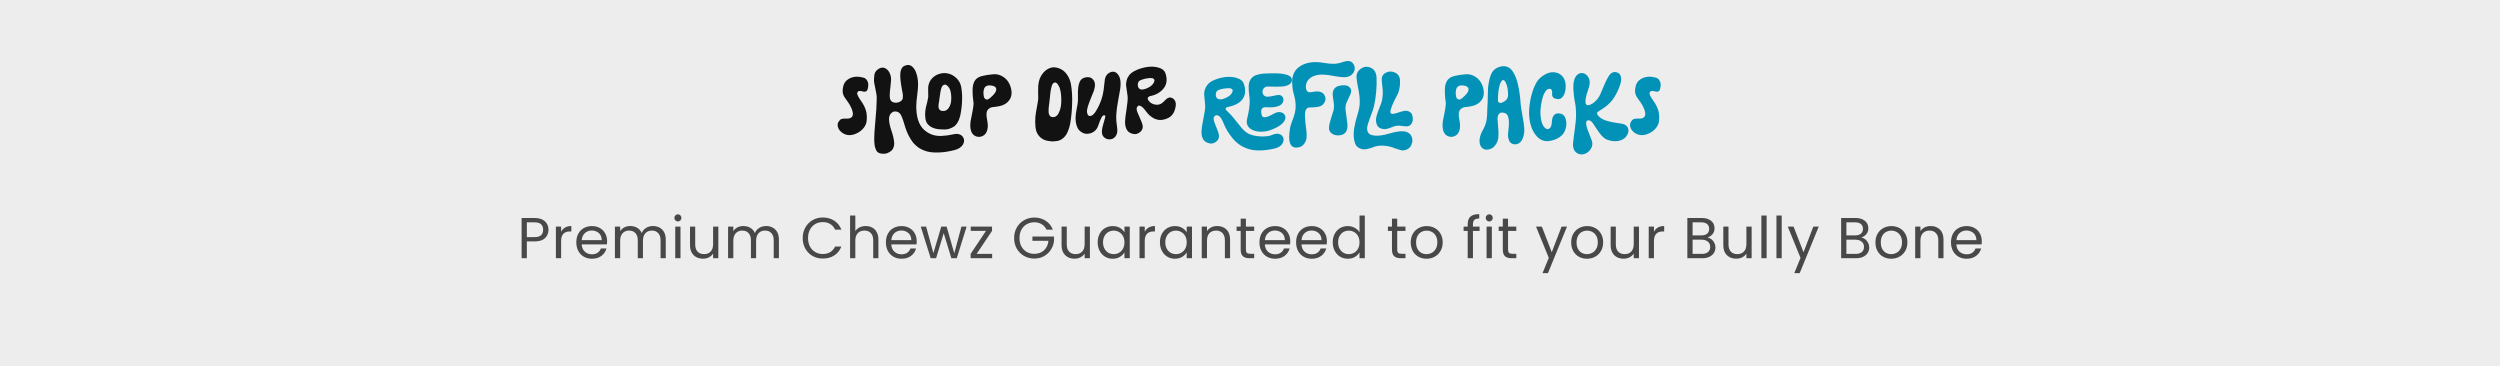 <svg xmlns="http://www.w3.org/2000/svg" fill="none" viewBox="0 0 1733 254" height="254" width="1733">
<rect fill="#EDEDED" height="254" width="1733"></rect>
<path fill-opacity="0.75" fill="#121212" d="M380.213 159.28C380.213 161.6 379.413 163.533 377.813 165.08C376.24 166.6 373.826 167.36 370.573 167.36H365.213V179H361.573V151.12H370.573C373.72 151.12 376.106 151.88 377.733 153.4C379.386 154.92 380.213 156.88 380.213 159.28ZM370.573 164.36C372.6 164.36 374.093 163.92 375.053 163.04C376.013 162.16 376.493 160.907 376.493 159.28C376.493 155.84 374.52 154.12 370.573 154.12H365.213V164.36H370.573ZM388.977 160.64C389.617 159.387 390.524 158.413 391.697 157.72C392.897 157.027 394.35 156.68 396.057 156.68V160.44H395.097C391.017 160.44 388.977 162.653 388.977 167.08V179H385.337V157.08H388.977V160.64ZM420.859 167.2C420.859 167.893 420.819 168.627 420.739 169.4H403.219C403.352 171.56 404.086 173.253 405.419 174.48C406.779 175.68 408.419 176.28 410.339 176.28C411.912 176.28 413.219 175.92 414.259 175.2C415.326 174.453 416.072 173.467 416.499 172.24H420.419C419.832 174.347 418.659 176.067 416.899 177.4C415.139 178.707 412.952 179.36 410.339 179.36C408.259 179.36 406.392 178.893 404.739 177.96C403.112 177.027 401.832 175.707 400.899 174C399.966 172.267 399.499 170.267 399.499 168C399.499 165.733 399.952 163.747 400.859 162.04C401.766 160.333 403.032 159.027 404.659 158.12C406.312 157.187 408.206 156.72 410.339 156.72C412.419 156.72 414.259 157.173 415.859 158.08C417.459 158.987 418.686 160.24 419.539 161.84C420.419 163.413 420.859 165.2 420.859 167.2ZM417.099 166.44C417.099 165.053 416.792 163.867 416.179 162.88C415.566 161.867 414.726 161.107 413.659 160.6C412.619 160.067 411.459 159.8 410.179 159.8C408.339 159.8 406.766 160.387 405.459 161.56C404.179 162.733 403.446 164.36 403.259 166.44H417.099ZM452.624 156.68C454.33 156.68 455.85 157.04 457.184 157.76C458.517 158.453 459.57 159.507 460.344 160.92C461.117 162.333 461.504 164.053 461.504 166.08V179H457.904V166.6C457.904 164.413 457.357 162.747 456.264 161.6C455.197 160.427 453.744 159.84 451.904 159.84C450.01 159.84 448.504 160.453 447.384 161.68C446.264 162.88 445.704 164.627 445.704 166.92V179H442.104V166.6C442.104 164.413 441.557 162.747 440.464 161.6C439.397 160.427 437.944 159.84 436.104 159.84C434.21 159.84 432.704 160.453 431.584 161.68C430.464 162.88 429.904 164.627 429.904 166.92V179H426.264V157.08H429.904V160.24C430.624 159.093 431.584 158.213 432.784 157.6C434.01 156.987 435.357 156.68 436.824 156.68C438.664 156.68 440.29 157.093 441.704 157.92C443.117 158.747 444.17 159.96 444.864 161.56C445.477 160.013 446.49 158.813 447.904 157.96C449.317 157.107 450.89 156.68 452.624 156.68ZM469.955 153.52C469.261 153.52 468.675 153.28 468.195 152.8C467.715 152.32 467.475 151.733 467.475 151.04C467.475 150.347 467.715 149.76 468.195 149.28C468.675 148.8 469.261 148.56 469.955 148.56C470.621 148.56 471.181 148.8 471.635 149.28C472.115 149.76 472.355 150.347 472.355 151.04C472.355 151.733 472.115 152.32 471.635 152.8C471.181 153.28 470.621 153.52 469.955 153.52ZM471.715 157.08V179H468.075V157.08H471.715ZM497.958 157.08V179H494.318V175.76C493.625 176.88 492.652 177.76 491.398 178.4C490.172 179.013 488.812 179.32 487.318 179.32C485.612 179.32 484.078 178.973 482.718 178.28C481.358 177.56 480.278 176.493 479.478 175.08C478.705 173.667 478.318 171.947 478.318 169.92V157.08H481.918V169.44C481.918 171.6 482.465 173.267 483.558 174.44C484.652 175.587 486.145 176.16 488.038 176.16C489.985 176.16 491.518 175.56 492.638 174.36C493.758 173.16 494.318 171.413 494.318 169.12V157.08H497.958ZM531.064 156.68C532.771 156.68 534.291 157.04 535.624 157.76C536.958 158.453 538.011 159.507 538.784 160.92C539.558 162.333 539.944 164.053 539.944 166.08V179H536.344V166.6C536.344 164.413 535.798 162.747 534.704 161.6C533.638 160.427 532.184 159.84 530.344 159.84C528.451 159.84 526.944 160.453 525.824 161.68C524.704 162.88 524.144 164.627 524.144 166.92V179H520.544V166.6C520.544 164.413 519.998 162.747 518.904 161.6C517.838 160.427 516.384 159.84 514.544 159.84C512.651 159.84 511.144 160.453 510.024 161.68C508.904 162.88 508.344 164.627 508.344 166.92V179H504.704V157.08H508.344V160.24C509.064 159.093 510.024 158.213 511.224 157.6C512.451 156.987 513.798 156.68 515.264 156.68C517.104 156.68 518.731 157.093 520.144 157.92C521.558 158.747 522.611 159.96 523.304 161.56C523.918 160.013 524.931 158.813 526.344 157.96C527.758 157.107 529.331 156.68 531.064 156.68ZM556.419 165.04C556.419 162.32 557.033 159.88 558.259 157.72C559.486 155.533 561.153 153.827 563.259 152.6C565.393 151.373 567.753 150.76 570.339 150.76C573.379 150.76 576.033 151.493 578.299 152.96C580.566 154.427 582.219 156.507 583.259 159.2H578.899C578.126 157.52 577.006 156.227 575.539 155.32C574.099 154.413 572.366 153.96 570.339 153.96C568.393 153.96 566.646 154.413 565.099 155.32C563.553 156.227 562.339 157.52 561.459 159.2C560.579 160.853 560.139 162.8 560.139 165.04C560.139 167.253 560.579 169.2 561.459 170.88C562.339 172.533 563.553 173.813 565.099 174.72C566.646 175.627 568.393 176.08 570.339 176.08C572.366 176.08 574.099 175.64 575.539 174.76C577.006 173.853 578.126 172.56 578.899 170.88H583.259C582.219 173.547 580.566 175.613 578.299 177.08C576.033 178.52 573.379 179.24 570.339 179.24C567.753 179.24 565.393 178.64 563.259 177.44C561.153 176.213 559.486 174.52 558.259 172.36C557.033 170.2 556.419 167.76 556.419 165.04ZM600.158 156.68C601.811 156.68 603.304 157.04 604.638 157.76C605.971 158.453 607.011 159.507 607.758 160.92C608.531 162.333 608.918 164.053 608.918 166.08V179H605.318V166.6C605.318 164.413 604.771 162.747 603.678 161.6C602.584 160.427 601.091 159.84 599.198 159.84C597.278 159.84 595.744 160.44 594.598 161.64C593.478 162.84 592.918 164.587 592.918 166.88V179H589.278V149.4H592.918V160.2C593.638 159.08 594.624 158.213 595.878 157.6C597.158 156.987 598.584 156.68 600.158 156.68ZM635.464 167.2C635.464 167.893 635.424 168.627 635.344 169.4H617.824C617.957 171.56 618.69 173.253 620.024 174.48C621.384 175.68 623.024 176.28 624.944 176.28C626.517 176.28 627.824 175.92 628.864 175.2C629.93 174.453 630.677 173.467 631.104 172.24H635.024C634.437 174.347 633.264 176.067 631.504 177.4C629.744 178.707 627.557 179.36 624.944 179.36C622.864 179.36 620.997 178.893 619.344 177.96C617.717 177.027 616.437 175.707 615.504 174C614.57 172.267 614.104 170.267 614.104 168C614.104 165.733 614.557 163.747 615.464 162.04C616.37 160.333 617.637 159.027 619.264 158.12C620.917 157.187 622.81 156.72 624.944 156.72C627.024 156.72 628.864 157.173 630.464 158.08C632.064 158.987 633.29 160.24 634.144 161.84C635.024 163.413 635.464 165.2 635.464 167.2ZM631.704 166.44C631.704 165.053 631.397 163.867 630.784 162.88C630.17 161.867 629.33 161.107 628.264 160.6C627.224 160.067 626.064 159.8 624.784 159.8C622.944 159.8 621.37 160.387 620.064 161.56C618.784 162.733 618.05 164.36 617.864 166.44H631.704ZM670.068 157.08L663.228 179H659.468L654.188 161.6L648.908 179H645.148L638.268 157.08H641.988L647.028 175.48L652.468 157.08H656.188L661.508 175.52L666.468 157.08H670.068ZM677.001 176H687.761V179H672.841V176L683.481 160.04H672.921V157.08H687.681V160.04L677.001 176ZM725.468 159.2C724.695 157.573 723.575 156.32 722.108 155.44C720.641 154.533 718.935 154.08 716.988 154.08C715.041 154.08 713.281 154.533 711.708 155.44C710.161 156.32 708.935 157.6 708.028 159.28C707.148 160.933 706.708 162.853 706.708 165.04C706.708 167.227 707.148 169.147 708.028 170.8C708.935 172.453 710.161 173.733 711.708 174.64C713.281 175.52 715.041 175.96 716.988 175.96C719.708 175.96 721.948 175.147 723.708 173.52C725.468 171.893 726.495 169.693 726.788 166.92H715.668V163.96H730.668V166.76C730.455 169.053 729.735 171.16 728.508 173.08C727.281 174.973 725.668 176.48 723.668 177.6C721.668 178.693 719.441 179.24 716.988 179.24C714.401 179.24 712.041 178.64 709.908 177.44C707.775 176.213 706.081 174.52 704.828 172.36C703.601 170.2 702.988 167.76 702.988 165.04C702.988 162.32 703.601 159.88 704.828 157.72C706.081 155.533 707.775 153.84 709.908 152.64C712.041 151.413 714.401 150.8 716.988 150.8C719.948 150.8 722.561 151.533 724.828 153C727.121 154.467 728.788 156.533 729.828 159.2H725.468ZM755.521 157.08V179H751.881V175.76C751.187 176.88 750.214 177.76 748.961 178.4C747.734 179.013 746.374 179.32 744.881 179.32C743.174 179.32 741.641 178.973 740.281 178.28C738.921 177.56 737.841 176.493 737.041 175.08C736.267 173.667 735.881 171.947 735.881 169.92V157.08H739.481V169.44C739.481 171.6 740.027 173.267 741.121 174.44C742.214 175.587 743.707 176.16 745.601 176.16C747.547 176.16 749.081 175.56 750.201 174.36C751.321 173.16 751.881 171.413 751.881 169.12V157.08H755.521ZM760.907 167.96C760.907 165.72 761.36 163.76 762.267 162.08C763.173 160.373 764.413 159.053 765.987 158.12C767.587 157.187 769.36 156.72 771.307 156.72C773.227 156.72 774.893 157.133 776.307 157.96C777.72 158.787 778.773 159.827 779.467 161.08V157.08H783.147V179H779.467V174.92C778.747 176.2 777.667 177.267 776.227 178.12C774.813 178.947 773.16 179.36 771.267 179.36C769.32 179.36 767.56 178.88 765.987 177.92C764.413 176.96 763.173 175.613 762.267 173.88C761.36 172.147 760.907 170.173 760.907 167.96ZM779.467 168C779.467 166.347 779.133 164.907 778.467 163.68C777.8 162.453 776.893 161.52 775.747 160.88C774.627 160.213 773.387 159.88 772.027 159.88C770.667 159.88 769.427 160.2 768.307 160.84C767.187 161.48 766.293 162.413 765.627 163.64C764.96 164.867 764.627 166.307 764.627 167.96C764.627 169.64 764.96 171.107 765.627 172.36C766.293 173.587 767.187 174.533 768.307 175.2C769.427 175.84 770.667 176.16 772.027 176.16C773.387 176.16 774.627 175.84 775.747 175.2C776.893 174.533 777.8 173.587 778.467 172.36C779.133 171.107 779.467 169.653 779.467 168ZM793.538 160.64C794.178 159.387 795.085 158.413 796.258 157.72C797.458 157.027 798.911 156.68 800.618 156.68V160.44H799.658C795.578 160.44 793.538 162.653 793.538 167.08V179H789.898V157.08H793.538V160.64ZM804.06 167.96C804.06 165.72 804.513 163.76 805.42 162.08C806.327 160.373 807.567 159.053 809.14 158.12C810.74 157.187 812.513 156.72 814.46 156.72C816.38 156.72 818.047 157.133 819.46 157.96C820.873 158.787 821.927 159.827 822.62 161.08V157.08H826.3V179H822.62V174.92C821.9 176.2 820.82 177.267 819.38 178.12C817.967 178.947 816.313 179.36 814.42 179.36C812.473 179.36 810.713 178.88 809.14 177.92C807.567 176.96 806.327 175.613 805.42 173.88C804.513 172.147 804.06 170.173 804.06 167.96ZM822.62 168C822.62 166.347 822.287 164.907 821.62 163.68C820.953 162.453 820.047 161.52 818.9 160.88C817.78 160.213 816.54 159.88 815.18 159.88C813.82 159.88 812.58 160.2 811.46 160.84C810.34 161.48 809.447 162.413 808.78 163.64C808.113 164.867 807.78 166.307 807.78 167.96C807.78 169.64 808.113 171.107 808.78 172.36C809.447 173.587 810.34 174.533 811.46 175.2C812.58 175.84 813.82 176.16 815.18 176.16C816.54 176.16 817.78 175.84 818.9 175.2C820.047 174.533 820.953 173.587 821.62 172.36C822.287 171.107 822.62 169.653 822.62 168ZM843.731 156.68C846.398 156.68 848.558 157.493 850.211 159.12C851.864 160.72 852.691 163.04 852.691 166.08V179H849.091V166.6C849.091 164.413 848.544 162.747 847.451 161.6C846.358 160.427 844.864 159.84 842.971 159.84C841.051 159.84 839.518 160.44 838.371 161.64C837.251 162.84 836.691 164.587 836.691 166.88V179H833.051V157.08H836.691V160.2C837.411 159.08 838.384 158.213 839.611 157.6C840.864 156.987 842.238 156.68 843.731 156.68ZM863.677 160.08V173C863.677 174.067 863.904 174.827 864.357 175.28C864.81 175.707 865.597 175.92 866.717 175.92H869.397V179H866.117C864.09 179 862.57 178.533 861.557 177.6C860.544 176.667 860.037 175.133 860.037 173V160.08H857.197V157.08H860.037V151.56H863.677V157.08H869.397V160.08H863.677ZM894.407 167.2C894.407 167.893 894.367 168.627 894.287 169.4H876.767C876.901 171.56 877.634 173.253 878.967 174.48C880.327 175.68 881.967 176.28 883.887 176.28C885.461 176.28 886.767 175.92 887.807 175.2C888.874 174.453 889.621 173.467 890.047 172.24H893.967C893.381 174.347 892.207 176.067 890.447 177.4C888.687 178.707 886.501 179.36 883.887 179.36C881.807 179.36 879.941 178.893 878.287 177.96C876.661 177.027 875.381 175.707 874.447 174C873.514 172.267 873.047 170.267 873.047 168C873.047 165.733 873.501 163.747 874.407 162.04C875.314 160.333 876.581 159.027 878.207 158.12C879.861 157.187 881.754 156.72 883.887 156.72C885.967 156.72 887.807 157.173 889.407 158.08C891.007 158.987 892.234 160.24 893.087 161.84C893.967 163.413 894.407 165.2 894.407 167.2ZM890.647 166.44C890.647 165.053 890.341 163.867 889.727 162.88C889.114 161.867 888.274 161.107 887.207 160.6C886.167 160.067 885.007 159.8 883.727 159.8C881.887 159.8 880.314 160.387 879.007 161.56C877.727 162.733 876.994 164.36 876.807 166.44H890.647ZM919.812 167.2C919.812 167.893 919.772 168.627 919.692 169.4H902.172C902.305 171.56 903.039 173.253 904.372 174.48C905.732 175.68 907.372 176.28 909.292 176.28C910.865 176.28 912.172 175.92 913.212 175.2C914.279 174.453 915.025 173.467 915.452 172.24H919.372C918.785 174.347 917.612 176.067 915.852 177.4C914.092 178.707 911.905 179.36 909.292 179.36C907.212 179.36 905.345 178.893 903.692 177.96C902.065 177.027 900.785 175.707 899.852 174C898.919 172.267 898.452 170.267 898.452 168C898.452 165.733 898.905 163.747 899.812 162.04C900.719 160.333 901.985 159.027 903.612 158.12C905.265 157.187 907.159 156.72 909.292 156.72C911.372 156.72 913.212 157.173 914.812 158.08C916.412 158.987 917.639 160.24 918.492 161.84C919.372 163.413 919.812 165.2 919.812 167.2ZM916.052 166.44C916.052 165.053 915.745 163.867 915.132 162.88C914.519 161.867 913.679 161.107 912.612 160.6C911.572 160.067 910.412 159.8 909.132 159.8C907.292 159.8 905.719 160.387 904.412 161.56C903.132 162.733 902.399 164.36 902.212 166.44H916.052ZM923.857 167.96C923.857 165.72 924.31 163.76 925.217 162.08C926.123 160.373 927.363 159.053 928.937 158.12C930.537 157.187 932.323 156.72 934.297 156.72C936.003 156.72 937.59 157.12 939.057 157.92C940.523 158.693 941.643 159.72 942.417 161V149.4H946.097V179H942.417V174.88C941.697 176.187 940.63 177.267 939.217 178.12C937.803 178.947 936.15 179.36 934.257 179.36C932.31 179.36 930.537 178.88 928.937 177.92C927.363 176.96 926.123 175.613 925.217 173.88C924.31 172.147 923.857 170.173 923.857 167.96ZM942.417 168C942.417 166.347 942.083 164.907 941.417 163.68C940.75 162.453 939.843 161.52 938.697 160.88C937.577 160.213 936.337 159.88 934.977 159.88C933.617 159.88 932.377 160.2 931.257 160.84C930.137 161.48 929.243 162.413 928.577 163.64C927.91 164.867 927.577 166.307 927.577 167.96C927.577 169.64 927.91 171.107 928.577 172.36C929.243 173.587 930.137 174.533 931.257 175.2C932.377 175.84 933.617 176.16 934.977 176.16C936.337 176.16 937.577 175.84 938.697 175.2C939.843 174.533 940.75 173.587 941.417 172.36C942.083 171.107 942.417 169.653 942.417 168ZM968.552 160.08V173C968.552 174.067 968.779 174.827 969.232 175.28C969.685 175.707 970.472 175.92 971.592 175.92H974.272V179H970.992C968.965 179 967.445 178.533 966.432 177.6C965.419 176.667 964.912 175.133 964.912 173V160.08H962.072V157.08H964.912V151.56H968.552V157.08H974.272V160.08H968.552ZM988.842 179.36C986.789 179.36 984.922 178.893 983.242 177.96C981.589 177.027 980.282 175.707 979.322 174C978.389 172.267 977.922 170.267 977.922 168C977.922 165.76 978.402 163.787 979.362 162.08C980.349 160.347 981.682 159.027 983.362 158.12C985.042 157.187 986.922 156.72 989.002 156.72C991.082 156.72 992.962 157.187 994.642 158.12C996.322 159.027 997.642 160.333 998.602 162.04C999.589 163.747 1000.08 165.733 1000.08 168C1000.08 170.267 999.576 172.267 998.562 174C997.576 175.707 996.229 177.027 994.522 177.96C992.816 178.893 990.922 179.36 988.842 179.36ZM988.842 176.16C990.149 176.16 991.376 175.853 992.522 175.24C993.669 174.627 994.589 173.707 995.282 172.48C996.002 171.253 996.362 169.76 996.362 168C996.362 166.24 996.016 164.747 995.322 163.52C994.629 162.293 993.722 161.387 992.602 160.8C991.482 160.187 990.269 159.88 988.962 159.88C987.629 159.88 986.402 160.187 985.282 160.8C984.189 161.387 983.309 162.293 982.642 163.52C981.976 164.747 981.642 166.24 981.642 168C981.642 169.787 981.962 171.293 982.602 172.52C983.269 173.747 984.149 174.667 985.242 175.28C986.336 175.867 987.536 176.16 988.842 176.16ZM1025.65 160.08H1021.05V179H1017.41V160.08H1014.57V157.08H1017.41V155.52C1017.41 153.067 1018.04 151.28 1019.29 150.16C1020.57 149.013 1022.61 148.44 1025.41 148.44V151.48C1023.81 151.48 1022.68 151.8 1022.01 152.44C1021.37 153.053 1021.05 154.08 1021.05 155.52V157.08H1025.65V160.08ZM1032.38 153.52C1031.68 153.52 1031.1 153.28 1030.62 152.8C1030.14 152.32 1029.9 151.733 1029.9 151.04C1029.9 150.347 1030.14 149.76 1030.62 149.28C1031.1 148.8 1031.68 148.56 1032.38 148.56C1033.04 148.56 1033.6 148.8 1034.06 149.28C1034.54 149.76 1034.78 150.347 1034.78 151.04C1034.78 151.733 1034.54 152.32 1034.06 152.8C1033.6 153.28 1033.04 153.52 1032.38 153.52ZM1034.14 157.08V179H1030.5V157.08H1034.14ZM1045.38 160.08V173C1045.38 174.067 1045.61 174.827 1046.06 175.28C1046.51 175.707 1047.3 175.92 1048.42 175.92H1051.1V179H1047.82C1045.79 179 1044.27 178.533 1043.26 177.6C1042.25 176.667 1041.74 175.133 1041.74 173V160.08H1038.9V157.08H1041.74V151.56H1045.38V157.08H1051.1V160.08H1045.38ZM1086.25 157.08L1073.05 189.32H1069.29L1073.61 178.76L1064.77 157.08H1068.81L1075.69 174.84L1082.49 157.08H1086.25ZM1100.07 179.36C1098.02 179.36 1096.15 178.893 1094.47 177.96C1092.82 177.027 1091.51 175.707 1090.55 174C1089.62 172.267 1089.15 170.267 1089.15 168C1089.15 165.76 1089.63 163.787 1090.59 162.08C1091.58 160.347 1092.91 159.027 1094.59 158.12C1096.27 157.187 1098.15 156.72 1100.23 156.72C1102.31 156.72 1104.19 157.187 1105.87 158.12C1107.55 159.027 1108.87 160.333 1109.83 162.04C1110.82 163.747 1111.31 165.733 1111.31 168C1111.31 170.267 1110.81 172.267 1109.79 174C1108.81 175.707 1107.46 177.027 1105.75 177.96C1104.05 178.893 1102.15 179.36 1100.07 179.36ZM1100.07 176.16C1101.38 176.16 1102.61 175.853 1103.75 175.24C1104.9 174.627 1105.82 173.707 1106.51 172.48C1107.23 171.253 1107.59 169.76 1107.59 168C1107.59 166.24 1107.25 164.747 1106.55 163.52C1105.86 162.293 1104.95 161.387 1103.83 160.8C1102.71 160.187 1101.5 159.88 1100.19 159.88C1098.86 159.88 1097.63 160.187 1096.51 160.8C1095.42 161.387 1094.54 162.293 1093.87 163.52C1093.21 164.747 1092.87 166.24 1092.87 168C1092.87 169.787 1093.19 171.293 1093.83 172.52C1094.5 173.747 1095.38 174.667 1096.47 175.28C1097.57 175.867 1098.77 176.16 1100.07 176.16ZM1136.14 157.08V179H1132.5V175.76C1131.81 176.88 1130.83 177.76 1129.58 178.4C1128.35 179.013 1126.99 179.32 1125.5 179.32C1123.79 179.32 1122.26 178.973 1120.9 178.28C1119.54 177.56 1118.46 176.493 1117.66 175.08C1116.89 173.667 1116.5 171.947 1116.5 169.92V157.08H1120.1V169.44C1120.1 171.6 1120.65 173.267 1121.74 174.44C1122.83 175.587 1124.33 176.16 1126.22 176.16C1128.17 176.16 1129.7 175.56 1130.82 174.36C1131.94 173.16 1132.5 171.413 1132.5 169.12V157.08H1136.14ZM1146.53 160.64C1147.17 159.387 1148.07 158.413 1149.25 157.72C1150.45 157.027 1151.9 156.68 1153.61 156.68V160.44H1152.65C1148.57 160.44 1146.53 162.653 1146.53 167.08V179H1142.89V157.08H1146.53V160.64ZM1183.63 164.64C1184.64 164.8 1185.56 165.213 1186.39 165.88C1187.24 166.547 1187.91 167.373 1188.39 168.36C1188.9 169.347 1189.15 170.4 1189.15 171.52C1189.15 172.933 1188.79 174.213 1188.07 175.36C1187.35 176.48 1186.3 177.373 1184.91 178.04C1183.55 178.68 1181.94 179 1180.07 179H1169.67V151.12H1179.67C1181.56 151.12 1183.18 151.44 1184.51 152.08C1185.84 152.693 1186.84 153.533 1187.51 154.6C1188.18 155.667 1188.51 156.867 1188.51 158.2C1188.51 159.853 1188.06 161.227 1187.15 162.32C1186.27 163.387 1185.1 164.16 1183.63 164.64ZM1173.31 163.16H1179.43C1181.14 163.16 1182.46 162.76 1183.39 161.96C1184.32 161.16 1184.79 160.053 1184.79 158.64C1184.79 157.227 1184.32 156.12 1183.39 155.32C1182.46 154.52 1181.11 154.12 1179.35 154.12H1173.31V163.16ZM1179.75 176C1181.56 176 1182.98 175.573 1183.99 174.72C1185 173.867 1185.51 172.68 1185.51 171.16C1185.51 169.613 1184.98 168.4 1183.91 167.52C1182.84 166.613 1181.42 166.16 1179.63 166.16H1173.31V176H1179.75ZM1214.24 157.08V179H1210.6V175.76C1209.91 176.88 1208.94 177.76 1207.68 178.4C1206.46 179.013 1205.1 179.32 1203.6 179.32C1201.9 179.32 1200.36 178.973 1199 178.28C1197.64 177.56 1196.56 176.493 1195.76 175.08C1194.99 173.667 1194.6 171.947 1194.6 169.92V157.08H1198.2V169.44C1198.2 171.6 1198.75 173.267 1199.84 174.44C1200.94 175.587 1202.43 176.16 1204.32 176.16C1206.27 176.16 1207.8 175.56 1208.92 174.36C1210.04 173.16 1210.6 171.413 1210.6 169.12V157.08H1214.24ZM1224.63 149.4V179H1220.99V149.4H1224.63ZM1235.07 149.4V179H1231.43V149.4H1235.07ZM1260.76 157.08L1247.56 189.32H1243.8L1248.12 178.76L1239.28 157.08H1243.32L1250.2 174.84L1257 157.08H1260.76ZM1290.24 164.64C1291.25 164.8 1292.17 165.213 1293 165.88C1293.85 166.547 1294.52 167.373 1295 168.36C1295.51 169.347 1295.76 170.4 1295.76 171.52C1295.76 172.933 1295.4 174.213 1294.68 175.36C1293.96 176.48 1292.91 177.373 1291.52 178.04C1290.16 178.68 1288.55 179 1286.68 179H1276.28V151.12H1286.28C1288.17 151.12 1289.79 151.44 1291.12 152.08C1292.45 152.693 1293.45 153.533 1294.12 154.6C1294.79 155.667 1295.12 156.867 1295.12 158.2C1295.12 159.853 1294.67 161.227 1293.76 162.32C1292.88 163.387 1291.71 164.16 1290.24 164.64ZM1279.92 163.16H1286.04C1287.75 163.16 1289.07 162.76 1290 161.96C1290.93 161.16 1291.4 160.053 1291.4 158.64C1291.4 157.227 1290.93 156.12 1290 155.32C1289.07 154.52 1287.72 154.12 1285.96 154.12H1279.92V163.16ZM1286.36 176C1288.17 176 1289.59 175.573 1290.6 174.72C1291.61 173.867 1292.12 172.68 1292.12 171.16C1292.12 169.613 1291.59 168.4 1290.52 167.52C1289.45 166.613 1288.03 166.16 1286.24 166.16H1279.92V176H1286.36ZM1310.97 179.36C1308.92 179.36 1307.05 178.893 1305.37 177.96C1303.72 177.027 1302.41 175.707 1301.45 174C1300.52 172.267 1300.05 170.267 1300.05 168C1300.05 165.76 1300.53 163.787 1301.49 162.08C1302.48 160.347 1303.81 159.027 1305.49 158.12C1307.17 157.187 1309.05 156.72 1311.13 156.72C1313.21 156.72 1315.09 157.187 1316.77 158.12C1318.45 159.027 1319.77 160.333 1320.73 162.04C1321.72 163.747 1322.21 165.733 1322.21 168C1322.21 170.267 1321.7 172.267 1320.69 174C1319.7 175.707 1318.36 177.027 1316.65 177.96C1314.94 178.893 1313.05 179.36 1310.97 179.36ZM1310.97 176.16C1312.28 176.16 1313.5 175.853 1314.65 175.24C1315.8 174.627 1316.72 173.707 1317.41 172.48C1318.13 171.253 1318.49 169.76 1318.49 168C1318.49 166.24 1318.14 164.747 1317.45 163.52C1316.76 162.293 1315.85 161.387 1314.73 160.8C1313.61 160.187 1312.4 159.88 1311.09 159.88C1309.76 159.88 1308.53 160.187 1307.41 160.8C1306.32 161.387 1305.44 162.293 1304.77 163.52C1304.1 164.747 1303.77 166.24 1303.77 168C1303.77 169.787 1304.09 171.293 1304.73 172.52C1305.4 173.747 1306.28 174.667 1307.37 175.28C1308.46 175.867 1309.66 176.16 1310.97 176.16ZM1338.28 156.68C1340.94 156.68 1343.1 157.493 1344.76 159.12C1346.41 160.72 1347.24 163.04 1347.24 166.08V179H1343.64V166.6C1343.64 164.413 1343.09 162.747 1342 161.6C1340.9 160.427 1339.41 159.84 1337.52 159.84C1335.6 159.84 1334.06 160.44 1332.92 161.64C1331.8 162.84 1331.24 164.587 1331.24 166.88V179H1327.6V157.08H1331.24V160.2C1331.96 159.08 1332.93 158.213 1334.16 157.6C1335.41 156.987 1336.78 156.68 1338.28 156.68ZM1373.78 167.2C1373.78 167.893 1373.74 168.627 1373.66 169.4H1356.14C1356.28 171.56 1357.01 173.253 1358.34 174.48C1359.7 175.68 1361.34 176.28 1363.26 176.28C1364.84 176.28 1366.14 175.92 1367.18 175.2C1368.25 174.453 1369 173.467 1369.42 172.24H1373.34C1372.76 174.347 1371.58 176.067 1369.82 177.4C1368.06 178.707 1365.88 179.36 1363.26 179.36C1361.18 179.36 1359.32 178.893 1357.66 177.96C1356.04 177.027 1354.76 175.707 1353.82 174C1352.89 172.267 1352.42 170.267 1352.42 168C1352.42 165.733 1352.88 163.747 1353.78 162.04C1354.69 160.333 1355.96 159.027 1357.58 158.12C1359.24 157.187 1361.13 156.72 1363.26 156.72C1365.34 156.72 1367.18 157.173 1368.78 158.08C1370.38 158.987 1371.61 160.24 1372.46 161.84C1373.34 163.413 1373.78 165.2 1373.78 167.2ZM1370.02 166.44C1370.02 165.053 1369.72 163.867 1369.1 162.88C1368.49 161.867 1367.65 161.107 1366.58 160.6C1365.54 160.067 1364.38 159.8 1363.1 159.8C1361.26 159.8 1359.69 160.387 1358.38 161.56C1357.1 162.733 1356.37 164.36 1356.18 166.44H1370.02Z"></path>
<path fill="#121212" d="M600.744 83.928C600.573 85.549 599.912 87.107 598.76 88.6C597.608 90.051 596.178 91.224 594.472 92.12C591.186 93.869 588.178 94.147 585.448 92.952C584.125 92.355 583.016 91.523 582.12 90.456C581.224 89.347 580.733 88.131 580.648 86.808C580.562 85.485 581.181 84.205 582.504 82.968C582.802 82.669 583.208 82.477 583.72 82.392C584.232 82.264 584.978 82.2 585.96 82.2C586.941 82.2 587.538 82.2 587.752 82.2C591.165 81.944 592.061 79.725 590.44 75.544C589.757 73.88 588.968 72.408 588.072 71.128C587.176 69.805 586.386 68.696 585.704 67.8C585.064 66.904 584.616 65.965 584.36 64.984C584.018 63.576 584.061 61.933 584.488 60.056C584.914 58.179 585.725 56.728 586.92 55.704C588.114 54.723 589.373 54.04 590.696 53.656C592.061 53.272 593.256 53.101 594.28 53.144C595.346 53.187 596.626 53.379 598.12 53.72C599.314 53.933 600.232 54.531 600.872 55.512C601.554 56.493 601.896 57.56 601.896 58.712C601.896 59.821 601.725 60.931 601.384 62.04C601.128 62.765 600.701 63.235 600.104 63.448C599.506 63.619 598.888 63.619 598.248 63.448C597.65 63.235 597.032 63.107 596.392 63.064C595.752 63.021 595.261 63.107 594.92 63.32C594.536 63.619 594.301 63.96 594.216 64.344C594.13 64.685 594.194 65.155 594.408 65.752C594.621 66.307 594.92 66.925 595.304 67.608C595.73 68.248 596.306 69.101 597.032 70.168C598.525 72.301 599.592 74.413 600.232 76.504C600.872 78.552 601.042 81.027 600.744 83.928ZM666.257 59.992C666.854 63.107 667.067 66.435 666.897 69.976C666.769 73.517 666.342 76.931 665.617 80.216C665.19 82.051 664.571 83.629 663.761 84.952C662.993 86.232 662.118 87.192 661.137 87.832C660.155 88.429 659.089 88.92 657.937 89.304C656.785 89.645 655.654 89.795 654.545 89.752C653.435 89.709 652.347 89.667 651.281 89.624C648.721 89.411 646.651 88.792 645.073 87.768C643.537 86.744 642.513 85.549 642.001 84.184C641.531 82.819 641.297 81.24 641.297 79.448C641.297 77.656 641.467 76.035 641.809 74.584C642.193 73.091 642.555 71.619 642.897 70.168C643.238 68.675 643.43 67.672 643.473 67.16C643.473 66.477 643.451 65.368 643.409 63.832C643.366 62.296 643.366 61.208 643.409 60.568C643.451 59.885 643.622 59.032 643.921 58.008C644.262 56.984 644.731 56.067 645.329 55.256C646.822 53.293 648.678 51.971 650.897 51.288C653.115 50.563 655.249 50.456 657.297 50.968C659.345 51.437 661.222 52.483 662.929 54.104C664.635 55.683 665.745 57.645 666.257 59.992ZM619.793 98.328C619.963 99.736 619.835 100.995 619.409 102.104C619.025 103.213 618.449 104.067 617.681 104.664C616.913 105.261 616.059 105.752 615.121 106.136C614.182 106.52 613.265 106.669 612.369 106.584C611.473 106.541 610.662 106.435 609.937 106.264C609.297 106.051 608.742 105.752 608.273 105.368C607.846 104.984 607.505 104.472 607.249 103.832C606.993 103.192 606.779 102.637 606.609 102.168C606.438 101.656 606.31 100.931 606.225 99.992C606.139 99.011 606.075 98.285 606.033 97.816C606.033 97.304 606.033 96.493 606.033 95.384C605.99 93.763 606.246 89.923 606.801 83.864C607.398 77.763 607.718 72.429 607.761 67.864C607.803 66.669 607.569 64.984 607.057 62.808C606.587 60.589 606.225 58.733 605.969 57.24C605.755 55.704 605.819 53.827 606.161 51.608C606.459 50.285 607.142 49.197 608.209 48.344C609.275 47.448 610.406 46.957 611.601 46.872C612.795 46.787 613.969 47.277 615.121 48.344C616.273 49.411 617.083 51.032 617.553 53.208C617.809 54.531 617.681 57.091 617.169 60.888C616.699 64.643 616.635 67.181 616.977 68.504C617.318 69.741 618.086 70.552 619.281 70.936C620.518 71.32 621.755 71.299 622.993 70.872C624.23 70.403 625.083 69.741 625.553 68.888C625.766 68.419 625.873 67.8 625.873 67.032C625.915 66.264 625.873 65.539 625.745 64.856C625.617 64.131 625.425 63.107 625.169 61.784C624.955 60.419 624.763 59.267 624.593 58.328C623.91 54.019 623.867 50.819 624.465 48.728C625.105 46.637 626.555 45.421 628.817 45.08C630.182 44.867 631.419 45.293 632.529 46.36C633.638 47.384 634.47 48.685 635.025 50.264C635.622 51.843 636.027 53.571 636.241 55.448C636.539 57.837 636.433 60.995 635.921 64.92C635.409 68.803 635.153 71.725 635.153 73.688C635.153 77.229 635.558 80.344 636.369 83.032C637.222 85.677 638.417 87.789 639.953 89.368C641.489 90.947 643.323 92.184 645.457 93.08C647.59 93.933 649.937 94.317 652.497 94.232C655.057 94.147 657.787 93.784 660.689 93.144C663.761 92.419 666.001 92.973 667.409 94.808C668.561 96.387 668.625 98.136 667.601 100.056C666.491 101.976 664.529 103.299 661.713 104.024C657.745 105.048 654.118 105.603 650.833 105.688C647.59 105.816 644.859 105.581 642.641 104.984C640.422 104.387 638.417 103.469 636.625 102.232C634.875 100.952 633.467 99.587 632.401 98.136C631.377 96.685 630.417 95.064 629.521 93.272C628.667 91.437 628.006 89.752 627.537 88.216C627.11 86.68 626.619 85.101 626.065 83.48C625.51 81.816 624.998 80.557 624.529 79.704C623.803 78.381 622.758 77.592 621.393 77.336C620.07 77.037 618.875 77.4 617.809 78.424C616.742 79.405 616.23 80.856 616.273 82.776C616.358 84.995 616.913 87.597 617.937 90.584C618.961 93.528 619.579 96.109 619.793 98.328ZM659.345 69.976C659.515 68.056 659.473 66.328 659.217 64.792C659.003 63.256 658.641 62.061 658.129 61.208C657.617 60.355 657.083 59.715 656.529 59.288C656.017 58.819 655.526 58.605 655.057 58.648C654.545 58.691 654.097 58.861 653.713 59.16C653.371 59.416 653.073 59.821 652.817 60.376C652.603 60.931 652.433 61.421 652.305 61.848C652.219 62.232 652.113 62.808 651.985 63.576C651.942 63.747 651.899 63.875 651.857 63.96C651.729 64.771 651.494 66.435 651.153 68.952C651.153 69.251 651.089 69.741 650.961 70.424C650.833 71.107 650.726 71.683 650.641 72.152C650.598 72.579 650.577 73.112 650.577 73.752C650.577 74.349 650.641 74.84 650.769 75.224C650.939 75.565 651.195 75.907 651.537 76.248C651.878 76.589 652.326 76.803 652.881 76.888C653.947 77.059 654.886 76.952 655.697 76.568C656.55 76.141 657.211 75.544 657.681 74.776C658.193 73.965 658.577 73.155 658.833 72.344C659.089 71.533 659.259 70.744 659.345 69.976ZM684.739 87.576C684.696 88.941 684.461 90.136 684.035 91.16C683.608 92.141 683.075 92.909 682.435 93.464C681.795 93.976 681.091 94.36 680.323 94.616C679.597 94.829 678.872 94.915 678.147 94.872C677.421 94.787 676.739 94.595 676.099 94.296C674.52 93.571 673.475 92.184 672.963 90.136C672.451 88.045 672.472 85.635 673.027 82.904C673.155 82.179 673.368 81.091 673.667 79.64C674.008 78.147 674.221 77.059 674.307 76.376C674.435 75.693 674.584 74.669 674.755 73.304C674.925 71.939 674.925 71.021 674.755 70.552C674.541 68.931 674.392 67.629 674.307 66.648C674.221 65.624 674.179 64.301 674.179 62.68C674.179 61.016 674.349 59.565 674.691 58.328C675.075 57.048 675.608 56.003 676.291 55.192C677.357 53.997 678.851 53.165 680.771 52.696C682.691 52.184 685.272 51.779 688.515 51.48C690.477 51.309 692.333 51.651 694.083 52.504C695.832 53.357 697.261 54.509 698.371 55.96C699.48 57.411 700.269 59.053 700.739 60.888C701.251 62.68 701.357 64.429 701.059 66.136C700.76 67.8 699.907 69.336 698.499 70.744C697.091 72.109 695.213 73.048 692.867 73.56C692.184 73.731 691.331 73.88 690.307 74.008C689.283 74.093 688.493 74.179 687.939 74.264C687.384 74.349 686.787 74.563 686.147 74.904C685.507 75.245 684.973 75.736 684.547 76.376C684.12 76.973 683.885 77.763 683.843 78.744C683.8 79.725 683.864 80.685 684.035 81.624C684.205 82.52 684.376 83.565 684.547 84.76C684.717 85.912 684.781 86.851 684.739 87.576ZM688.323 66.072C690.115 64.237 690.861 62.701 690.563 61.464C690.307 60.184 689.048 59.437 686.787 59.224C684.824 59.011 683.416 59.501 682.563 60.696C682.221 61.208 681.965 62.019 681.795 63.128C681.667 64.237 681.709 65.368 681.923 66.52C682.136 67.629 682.541 68.355 683.139 68.696C683.736 69.08 684.397 69.101 685.123 68.76C685.891 68.376 686.957 67.48 688.323 66.072ZM741.911 85.4C741.527 87.448 741.015 89.24 740.375 90.776C739.778 92.312 739.095 93.528 738.327 94.424C737.602 95.277 736.77 96.003 735.831 96.6C734.935 97.155 734.018 97.517 733.079 97.688C732.141 97.816 731.181 97.923 730.199 98.008C729.261 98.051 728.365 97.987 727.511 97.816C724.951 97.56 722.903 96.749 721.367 95.384C719.831 94.019 718.807 92.44 718.295 90.648C717.826 88.856 717.591 86.787 717.591 84.44C717.591 82.093 717.762 79.96 718.103 78.04C718.445 76.12 718.786 74.2 719.127 72.28C719.511 70.317 719.703 68.995 719.703 68.312C719.703 67.459 719.682 66.008 719.639 63.96C719.639 61.912 719.661 60.461 719.703 59.608C719.746 58.755 719.917 57.667 720.215 56.344C720.514 55.021 720.983 53.805 721.623 52.696C722.818 50.648 724.247 49.112 725.911 48.088C727.618 47.021 729.325 46.552 731.031 46.68C732.738 46.808 734.381 47.32 735.959 48.216C737.538 49.112 738.925 50.52 740.119 52.44C741.314 54.317 742.103 56.493 742.487 58.968C743.127 63.021 743.362 67.373 743.191 72.024C743.063 76.675 742.637 81.133 741.911 85.4ZM735.575 72.024C735.746 69.891 735.746 68.013 735.575 66.392C735.447 64.728 735.234 63.32 734.935 62.168C734.637 60.973 734.253 60.013 733.783 59.288C733.357 58.52 732.93 57.965 732.503 57.624C732.077 57.283 731.693 57.133 731.351 57.176C730.839 57.219 730.391 57.432 730.007 57.816C729.623 58.157 729.325 58.712 729.111 59.48C728.898 60.205 728.727 60.845 728.599 61.4C728.514 61.912 728.386 62.659 728.215 63.64C728.173 63.896 728.151 64.067 728.151 64.152C727.981 65.176 727.746 67.373 727.447 70.744C727.405 71.085 727.319 71.725 727.191 72.664C727.106 73.56 727.021 74.285 726.935 74.84C726.893 75.395 726.871 76.077 726.871 76.888C726.871 77.699 726.935 78.36 727.063 78.872C727.191 79.384 727.426 79.853 727.767 80.28C728.109 80.707 728.557 80.984 729.111 81.112C730.178 81.325 731.117 81.176 731.927 80.664C732.781 80.109 733.442 79.32 733.911 78.296C734.423 77.229 734.807 76.184 735.063 75.16C735.362 74.093 735.533 73.048 735.575 72.024ZM748.443 56.792C749.041 55.171 750.363 54.125 752.411 53.656C754.715 53.144 756.507 53.656 757.787 55.192C759.238 56.856 759.409 59.416 758.299 62.872C758.171 63.256 757.339 65.325 755.803 69.08C754.31 72.835 753.542 75.437 753.499 76.888C753.499 78.253 753.777 79.256 754.331 79.896C754.929 80.493 755.718 80.579 756.699 80.152C757.681 79.683 758.641 78.701 759.579 77.208C760.518 75.757 761.393 74.115 762.203 72.28C763.227 70.019 763.974 67.8 764.443 65.624C764.913 63.405 765.233 61.251 765.403 59.16C765.617 57.069 765.787 55.64 765.915 54.872C766.385 52.568 767.601 50.989 769.563 50.136C771.569 49.283 773.297 49.667 774.747 51.288C776.795 53.592 777.307 57.539 776.283 63.128C776.155 63.896 775.921 65.176 775.579 66.968C775.281 68.717 775.089 69.827 775.003 70.296C774.961 70.765 774.811 71.661 774.555 72.984C774.342 74.307 774.214 75.16 774.171 75.544C774.171 75.928 774.107 76.632 773.979 77.656C773.851 78.637 773.787 79.363 773.787 79.832C773.83 80.259 773.83 80.899 773.787 81.752C773.787 82.563 773.809 83.288 773.851 83.928C773.937 84.568 774.022 85.293 774.107 86.104C774.193 86.915 774.299 87.768 774.427 88.664C774.769 91.181 774.385 93.144 773.275 94.552C772.166 95.96 770.758 96.643 769.051 96.6C767.515 96.6 766.214 96.067 765.147 95C764.081 93.891 763.654 92.333 763.867 90.328C763.953 89.304 764.251 87.917 764.763 86.168C765.275 84.419 765.681 82.989 765.979 81.88C766.278 80.728 766.278 80.109 765.979 80.024C765.169 79.683 764.422 80.045 763.739 81.112C763.099 82.179 762.246 84.269 761.179 87.384C760.838 88.451 760.283 89.389 759.515 90.2C758.747 91.011 757.873 91.629 756.891 92.056C755.953 92.44 754.95 92.675 753.883 92.76C752.859 92.845 751.835 92.675 750.811 92.248C749.83 91.779 748.934 91.139 748.123 90.328C747.355 89.517 746.737 88.387 746.267 86.936C745.798 85.443 745.563 83.757 745.563 81.88C745.606 79.96 745.883 77.763 746.395 75.288C746.907 72.771 747.185 71 747.227 69.976C747.227 68.568 747.227 67.267 747.227 66.072C747.227 64.835 747.227 63.747 747.227 62.808C747.27 61.827 747.377 60.824 747.547 59.8C747.718 58.776 748.017 57.773 748.443 56.792ZM786.406 92.952C782.096 92.568 779.92 89.773 779.878 84.568C779.878 82.947 780.219 80.024 780.902 75.8C781.584 71.533 781.84 68.504 781.67 66.712C781.584 65.731 781.392 64.408 781.094 62.744C780.838 61.08 780.667 59.821 780.582 58.968C780.539 58.115 780.667 57.069 780.966 55.832C781.264 54.552 781.84 53.336 782.694 52.184C783.76 50.776 785.531 49.539 788.006 48.472C790.523 47.405 793.104 46.701 795.75 46.36C798.438 46.019 800.955 46.211 803.302 46.936C805.648 47.619 807.163 48.856 807.846 50.648C808.699 53.123 808.912 55.363 808.486 57.368C808.059 59.331 807.056 61.059 805.478 62.552C803.43 64.557 800.848 65.88 797.734 66.52C796.71 66.691 796.048 67.075 795.75 67.672C795.451 68.269 795.579 68.931 796.134 69.656C796.902 70.765 797.947 71.576 799.27 72.088C800.635 72.6 801.979 72.728 803.302 72.472C804.07 72.344 804.838 71.981 805.606 71.384C806.374 70.787 807.014 70.189 807.526 69.592C808.08 68.995 808.699 68.483 809.382 68.056C810.107 67.629 810.811 67.48 811.494 67.608C812.688 67.864 813.584 68.44 814.182 69.336C814.779 70.189 815.078 71.171 815.078 72.28C815.078 73.389 814.907 74.499 814.566 75.608C814.267 76.717 813.84 77.72 813.286 78.616C812.262 80.28 810.747 81.496 808.742 82.264C806.779 83.032 804.923 83.309 803.174 83.096C801.595 82.84 800.144 82.285 798.822 81.432C797.499 80.579 796.454 79.683 795.686 78.744C794.96 77.763 794.171 76.781 793.318 75.8C792.507 74.776 791.824 74.115 791.27 73.816C790.459 73.304 789.798 73.112 789.286 73.24C788.816 73.368 788.411 73.795 788.07 74.52C787.771 75.203 787.899 76.291 788.454 77.784C789.008 79.235 789.712 80.877 790.566 82.712C791.419 84.504 791.931 85.933 792.102 87C792.358 88.835 791.782 90.328 790.374 91.48C789.008 92.589 787.686 93.08 786.406 92.952ZM790.374 61.848C791.099 62.189 792.187 62.147 793.638 61.72C795.088 61.293 796.411 60.653 797.606 59.8C798.246 59.331 798.8 58.776 799.27 58.136C799.782 57.453 800.102 56.792 800.23 56.152C800.358 55.512 800.166 55 799.654 54.616C799.184 54.189 798.331 54.019 797.094 54.104C794.662 54.275 792.464 54.787 790.502 55.64C789.35 56.109 788.752 57.133 788.71 58.712C788.71 60.248 789.264 61.293 790.374 61.848Z"></path>
<path fill="#0292B7" d="M881.002 90.072C878.655 90.968 876.202 91.373 873.642 91.288C871.124 91.203 869.034 90.648 867.37 89.624C864.724 88.003 863.764 85.613 864.49 82.456C865.855 76.867 866.452 72.429 866.282 69.144C866.196 68.333 866.09 67.267 865.962 65.944C865.834 64.621 865.727 63.576 865.642 62.808C865.599 62.04 865.578 61.123 865.578 60.056C865.62 58.947 865.727 58.051 865.898 57.368C866.111 56.643 866.431 55.896 866.858 55.128C867.327 54.36 867.924 53.699 868.65 53.144C869.418 52.547 870.463 52.077 871.786 51.736C873.108 51.352 874.474 51.117 875.882 51.032C877.332 50.947 878.847 50.883 880.426 50.84C882.047 50.797 883.519 50.797 884.842 50.84C887.402 50.883 889.727 51.203 891.818 51.8C893.951 52.397 895.167 53.357 895.466 54.68C895.764 56.216 895.274 57.432 893.994 58.328C892.756 59.224 891.114 59.757 889.066 59.928C887.999 60.056 886.079 60.099 883.306 60.056C880.532 60.013 878.975 59.992 878.634 59.992C877.482 60.035 876.564 60.504 875.882 61.4C875.242 62.296 875.028 63.299 875.242 64.408C875.455 65.475 876.074 66.264 877.098 66.776C877.951 67.16 879.508 67.117 881.77 66.648C884.074 66.136 885.524 65.859 886.122 65.816C887.53 65.816 888.532 66.307 889.13 67.288C889.77 68.227 889.876 69.293 889.45 70.488C889.023 71.683 888.212 72.579 887.018 73.176C884.884 74.243 881.812 74.627 877.802 74.328C875.37 74.157 874.196 75.224 874.282 77.528C874.324 78.893 874.538 79.875 874.922 80.472C875.348 81.027 875.924 81.304 876.65 81.304C878.186 81.219 880.34 80.365 883.114 78.744C884.906 77.763 886.527 77.464 887.978 77.848C889.428 78.189 890.41 79.043 890.922 80.408C891.391 81.859 890.858 83.459 889.322 85.208C887.786 86.915 885.012 88.536 881.002 90.072ZM839.082 99.48C834.772 98.925 832.703 96.067 832.874 90.904C832.916 89.283 833.364 86.36 834.218 82.136C835.114 77.912 835.519 74.904 835.434 73.112C835.391 72.088 835.263 70.744 835.05 69.08C834.879 67.416 834.772 66.157 834.73 65.304C834.687 64.451 834.836 63.405 835.178 62.168C835.562 60.931 836.202 59.757 837.098 58.648C838.207 57.24 840.02 56.067 842.538 55.128C845.098 54.147 847.7 53.549 850.346 53.336C853.034 53.123 855.53 53.421 857.834 54.232C860.18 55 861.652 56.301 862.25 58.136C863.914 63 863.252 66.947 860.266 69.976C858.388 71.896 855.338 73.304 851.114 74.2C850.26 74.371 849.77 74.712 849.642 75.224C849.514 75.736 849.748 76.227 850.346 76.696C852.394 78.531 854.292 80.6 856.042 82.904C857.834 85.208 859.412 87.171 860.778 88.792C862.143 90.371 863.636 91.629 865.258 92.568C867.263 93.677 870.036 94.339 873.578 94.552C877.162 94.723 879.85 94.403 881.642 93.592C884.842 92.269 887.21 92.44 888.746 94.104C889.94 95.427 890.132 97.005 889.322 98.84C888.426 100.803 886.676 102.125 884.074 102.808C882.324 103.277 880.447 103.64 878.442 103.896C876.436 104.195 874.282 104.323 871.978 104.28C869.716 104.237 867.754 103.96 866.09 103.448C863.658 102.765 861.439 101.763 859.434 100.44C857.471 99.075 855.764 97.496 854.314 95.704C852.863 93.912 851.626 92.163 850.602 90.456C849.62 88.707 848.703 86.765 847.85 84.632C846.356 81.048 844.65 79.491 842.73 79.96C842.26 80.088 841.855 80.493 841.514 81.176C841.172 81.859 841.236 82.947 841.706 84.44C842.218 85.891 842.858 87.555 843.626 89.432C844.436 91.267 844.884 92.717 844.97 93.784C845.183 95.619 844.564 97.069 843.114 98.136C841.706 99.203 840.362 99.651 839.082 99.48ZM844.33 68.568C845.14 68.952 846.25 68.973 847.658 68.632C849.066 68.248 850.388 67.651 851.626 66.84C852.308 66.413 852.906 65.88 853.418 65.24C853.93 64.557 854.271 63.917 854.442 63.32C854.612 62.68 854.442 62.147 853.93 61.72C853.46 61.293 852.628 61.101 851.434 61.144C848.959 61.229 846.719 61.635 844.714 62.36C843.519 62.829 842.879 63.832 842.794 65.368C842.708 66.904 843.22 67.971 844.33 68.568ZM933.977 88.6C933.507 92.099 931.331 93.848 927.449 93.848C925.785 93.848 924.313 93.379 923.033 92.44C921.795 91.459 921.198 90.179 921.241 88.6C921.283 87.021 921.817 84.632 922.841 81.432C923.865 78.189 924.398 76.525 924.441 76.44C924.483 76.141 924.526 75.843 924.569 75.544C924.611 75.245 924.633 74.968 924.633 74.712C924.675 74.456 924.697 74.157 924.697 73.816C924.697 73.432 924.697 73.155 924.697 72.984C924.697 72.771 924.675 72.451 924.633 72.024C924.59 71.555 924.547 71.256 924.505 71.128C924.505 70.957 924.462 70.616 924.377 70.104C924.334 69.549 924.291 69.208 924.249 69.08C924.249 68.952 924.185 68.568 924.057 67.928C923.971 67.288 923.929 66.904 923.929 66.776C923.63 64.856 923.865 63.256 924.633 61.976C925.401 60.696 926.617 59.864 928.281 59.48C931.523 58.755 933.87 59.032 935.321 60.312C936.814 61.592 937.049 63.341 936.025 65.56C935.897 65.859 935.513 66.669 934.873 67.992C934.233 69.272 933.742 70.339 933.401 71.192C933.059 72.045 932.846 72.835 932.761 73.56C932.59 75.011 932.803 77.528 933.401 81.112C933.998 84.653 934.19 87.149 933.977 88.6ZM898.393 102.296C894.083 102.253 892.718 97.709 894.297 88.664C894.425 87.768 894.723 86.68 895.193 85.4C895.705 84.12 896.174 82.861 896.601 81.624C897.027 80.387 897.411 79.021 897.753 77.528C898.094 75.992 898.222 74.307 898.137 72.472C898.094 70.595 897.795 68.653 897.241 66.648C896.771 65.155 896.409 63.661 896.153 62.168C895.939 60.675 895.79 59.011 895.705 57.176C895.662 55.299 895.918 53.528 896.473 51.864C897.07 50.157 897.966 48.728 899.161 47.576C902.233 44.589 906.542 43.075 912.089 43.032C913.838 43.032 915.886 43.245 918.233 43.672C920.579 44.056 922.713 44.248 924.633 44.248C926.595 44.205 928.686 43.779 930.905 42.968C932.569 42.413 933.934 42.2 935.001 42.328C936.11 42.456 936.963 42.861 937.561 43.544C938.201 44.227 938.627 44.931 938.841 45.656C939.097 46.381 939.182 47.107 939.097 47.832C938.926 49.368 938.201 50.712 936.921 51.864C935.641 52.973 933.913 53.528 931.737 53.528C930.03 53.528 927.705 53.251 924.761 52.696C921.859 52.141 919.47 51.821 917.593 51.736C915.417 51.608 913.39 51.843 911.513 52.44C909.635 52.995 908.099 53.976 906.905 55.384C905.71 56.749 905.155 58.456 905.241 60.504C905.241 61.315 905.411 62.04 905.753 62.68C906.137 63.32 906.627 63.725 907.225 63.896C907.907 63.896 908.291 63.917 908.377 63.96C908.462 63.96 908.889 63.896 909.657 63.768C910.425 63.64 910.937 63.555 911.193 63.512C914.734 63.043 917.081 63.917 918.233 66.136C919.171 67.843 919.065 69.592 917.913 71.384C917.059 72.749 915.801 73.603 914.137 73.944C913.027 74.157 911.79 74.307 910.425 74.392C909.059 74.435 908.035 74.477 907.353 74.52C906.371 74.648 905.646 75.224 905.177 76.248C904.75 77.229 904.558 78.531 904.601 80.152C904.643 81.731 904.75 83.352 904.921 85.016C905.134 86.68 905.347 88.472 905.561 90.392C905.774 92.312 905.838 93.827 905.753 94.936C905.667 96.856 904.985 98.584 903.705 100.12C902.467 101.613 900.697 102.339 898.393 102.296ZM971.989 90.968C973.355 90.968 974.549 91.203 975.573 91.672C976.597 92.141 977.365 92.76 977.877 93.528C978.389 94.296 978.752 95.149 978.965 96.088C979.179 96.984 979.157 97.901 978.901 98.84C978.688 99.779 978.325 100.653 977.813 101.464C977.344 102.232 976.64 102.872 975.701 103.384C974.805 103.896 973.803 104.195 972.693 104.28C972.053 104.323 971.264 104.195 970.325 103.896C969.387 103.64 968.341 103.299 967.189 102.872C966.08 102.403 965.269 102.104 964.757 101.976C960.747 100.824 957.141 100.611 953.941 101.336C953.301 101.507 952.384 101.827 951.189 102.296C949.995 102.723 948.885 103.043 947.861 103.256C946.837 103.512 945.856 103.597 944.917 103.512C943.637 103.341 942.485 102.893 941.461 102.168C940.437 101.443 939.733 100.525 939.349 99.416C938.795 97.88 938.475 96.216 938.389 94.424C938.304 92.589 938.411 90.755 938.709 88.92C939.051 87.085 939.413 85.379 939.797 83.8C940.224 82.221 940.693 80.557 941.205 78.808C941.717 77.016 942.059 75.608 942.229 74.584C942.571 73.048 942.677 71.256 942.549 69.208C942.464 67.16 942.293 65.496 942.037 64.216C941.824 62.936 941.525 61.315 941.141 59.352C940.757 57.347 940.501 55.661 940.373 54.296C940.075 51.395 941.056 49.176 943.317 47.64C945.621 46.061 947.989 45.869 950.421 47.064C952.853 48.216 954.133 50.605 954.261 54.232C954.432 60.931 953.835 67.373 952.469 73.56C952.128 75.011 951.275 77.549 949.909 81.176C948.544 84.76 947.819 87.128 947.733 88.28C947.605 89.645 947.776 90.755 948.245 91.608C948.715 92.461 949.376 93.059 950.229 93.4C951.125 93.699 952.149 93.912 953.301 94.04C954.453 94.125 955.669 94.083 956.949 93.912C958.443 93.784 960.725 93.272 963.797 92.376C966.869 91.48 969.6 91.011 971.989 90.968ZM976.341 87.384C975.573 87.683 974.251 87.683 972.373 87.384C970.539 87.085 969.195 87 968.341 87.128C967.573 87.171 966.144 87.619 964.053 88.472C962.005 89.283 960.405 89.624 959.253 89.496C956.821 89.283 955.2 88.237 954.389 86.36C954.005 85.251 953.813 84.227 953.813 83.288C953.813 82.349 954.005 81.219 954.389 79.896C954.773 78.573 955.157 77.421 955.541 76.44C955.968 75.416 956.416 74.285 956.885 73.048C957.397 71.768 957.739 70.723 957.909 69.912C958.208 68.589 958.4 67.288 958.485 66.008C958.571 64.685 958.592 63.64 958.549 62.872C958.507 62.104 958.379 60.952 958.165 59.416C957.995 57.88 957.888 56.728 957.845 55.96C957.589 53.357 958.528 51.501 960.661 50.392C962.795 49.283 964.971 49.283 967.189 50.392C969.408 51.501 970.517 53.421 970.517 56.152C970.56 58.285 970.389 60.184 970.005 61.848C969.621 63.469 969.173 64.749 968.661 65.688C968.192 66.627 967.552 67.864 966.741 69.4C965.973 70.893 965.333 72.344 964.821 73.752C964.565 74.477 964.373 75.032 964.245 75.416C964.117 75.757 963.989 76.184 963.861 76.696C963.776 77.165 963.755 77.549 963.797 77.848C963.883 78.147 964.011 78.403 964.181 78.616C964.437 78.829 964.8 78.936 965.269 78.936C965.781 78.936 966.357 78.851 966.997 78.68C967.68 78.509 968.363 78.317 969.045 78.104C969.728 77.848 970.453 77.613 971.221 77.4C972.032 77.144 972.715 76.973 973.269 76.888C974.72 76.632 975.936 76.803 976.917 77.4C977.941 77.955 978.603 78.723 978.901 79.704C979.243 80.685 979.392 81.709 979.349 82.776C979.349 83.843 979.051 84.824 978.453 85.72C977.899 86.573 977.195 87.128 976.341 87.384ZM1012.11 87.576C1012.07 88.941 1011.84 90.136 1011.41 91.16C1010.98 92.141 1010.45 92.909 1009.81 93.464C1009.17 93.976 1008.47 94.36 1007.7 94.616C1006.97 94.829 1006.25 94.915 1005.52 94.872C1004.8 94.787 1004.11 94.595 1003.47 94.296C1001.9 93.571 1000.85 92.184 1000.34 90.136C999.826 88.045 999.847 85.635 1000.4 82.904C1000.53 82.179 1000.74 81.091 1001.04 79.64C1001.38 78.147 1001.6 77.059 1001.68 76.376C1001.81 75.693 1001.96 74.669 1002.13 73.304C1002.3 71.939 1002.3 71.021 1002.13 70.552C1001.92 68.931 1001.77 67.629 1001.68 66.648C1001.6 65.624 1001.55 64.301 1001.55 62.68C1001.55 61.016 1001.72 59.565 1002.07 58.328C1002.45 57.048 1002.98 56.003 1003.67 55.192C1004.73 53.997 1006.23 53.165 1008.15 52.696C1010.07 52.184 1012.65 51.779 1015.89 51.48C1017.85 51.309 1019.71 51.651 1021.46 52.504C1023.21 53.357 1024.64 54.509 1025.75 55.96C1026.86 57.411 1027.64 59.053 1028.11 60.888C1028.63 62.68 1028.73 64.429 1028.43 66.136C1028.14 67.8 1027.28 69.336 1025.87 70.744C1024.47 72.109 1022.59 73.048 1020.24 73.56C1019.56 73.731 1018.71 73.88 1017.68 74.008C1016.66 74.093 1015.87 74.179 1015.31 74.264C1014.76 74.349 1014.16 74.563 1013.52 74.904C1012.88 75.245 1012.35 75.736 1011.92 76.376C1011.5 76.973 1011.26 77.763 1011.22 78.744C1011.18 79.725 1011.24 80.685 1011.41 81.624C1011.58 82.52 1011.75 83.565 1011.92 84.76C1012.09 85.912 1012.16 86.851 1012.11 87.576ZM1015.7 66.072C1017.49 64.237 1018.24 62.701 1017.94 61.464C1017.68 60.184 1016.42 59.437 1014.16 59.224C1012.2 59.011 1010.79 59.501 1009.94 60.696C1009.6 61.208 1009.34 62.019 1009.17 63.128C1009.04 64.237 1009.08 65.368 1009.3 66.52C1009.51 67.629 1009.92 68.355 1010.51 68.696C1011.11 69.08 1011.77 69.101 1012.5 68.76C1013.27 68.376 1014.33 67.48 1015.7 66.072ZM1038.09 82.136C1038.05 82.563 1038.16 84.141 1038.41 86.872C1038.71 89.56 1038.82 92.077 1038.73 94.424C1038.65 96.685 1037.92 98.755 1036.56 100.632C1035.24 102.467 1033.46 103.491 1031.25 103.704C1029.58 103.917 1028.22 103.448 1027.15 102.296C1026.08 101.144 1025.57 99.523 1025.61 97.432C1025.66 95.299 1026.32 93.059 1027.6 90.712C1028.41 89.304 1029.03 88.045 1029.45 86.936C1029.92 85.784 1030.26 84.568 1030.48 83.288C1030.69 81.965 1030.82 80.877 1030.86 80.024C1030.9 79.128 1030.95 77.699 1030.99 75.736C1031.08 73.731 1031.16 72.024 1031.25 70.616C1031.25 70.573 1031.27 69.4 1031.31 67.096C1031.35 64.792 1031.42 62.787 1031.5 61.08C1031.63 59.373 1031.95 57.368 1032.46 55.064C1033.02 52.76 1033.74 50.968 1034.64 49.688C1035.79 48.024 1037.52 46.872 1039.82 46.232C1042.13 45.592 1044.2 45.805 1046.03 46.872C1047.44 47.768 1048.68 49.283 1049.74 51.416C1050.85 53.549 1051.68 55.939 1052.24 58.584C1052.84 61.187 1053.26 63.597 1053.52 65.816C1053.82 67.992 1054.01 69.997 1054.09 71.832C1054.14 72.984 1054.54 75.672 1055.31 79.896C1056.12 84.077 1056.57 87.235 1056.65 89.368C1056.74 91.885 1056.33 94.168 1055.44 96.216C1054.54 98.221 1053.28 99.437 1051.66 99.864C1051.06 100.035 1050.47 100.099 1049.87 100.056C1049.32 100.013 1048.7 99.843 1048.01 99.544C1047.37 99.245 1046.84 98.755 1046.41 98.072C1046.03 97.347 1045.71 96.408 1045.45 95.256C1045.24 94.061 1045.28 92.568 1045.58 90.776C1046.39 84.632 1045.99 80.728 1044.37 79.064C1043.98 78.723 1043.47 78.467 1042.83 78.296C1042.19 78.083 1041.51 77.997 1040.78 78.04C1040.1 78.083 1039.48 78.467 1038.93 79.192C1038.41 79.875 1038.14 80.856 1038.09 82.136ZM1045.39 65.688C1045.39 62.232 1044.84 59.373 1043.73 57.112C1042.7 55.107 1041.68 54.936 1040.65 56.6C1040.4 56.941 1040.16 57.368 1039.95 57.88C1039.78 58.349 1039.63 58.797 1039.5 59.224C1039.37 59.651 1039.25 60.205 1039.12 60.888C1038.99 61.528 1038.88 62.061 1038.8 62.488C1038.76 62.872 1038.69 63.448 1038.61 64.216C1038.56 64.984 1038.52 65.517 1038.48 65.816C1038.48 66.115 1038.46 66.669 1038.41 67.48C1038.37 68.248 1038.35 68.696 1038.35 68.824C1038.26 70.104 1038.58 70.893 1039.31 71.192C1040.04 71.491 1040.85 71.384 1041.74 70.872C1044.17 69.805 1045.39 68.077 1045.39 65.688ZM1077.88 68.312C1077.07 68.013 1076.51 67.523 1076.21 66.84C1075.92 66.115 1075.81 65.411 1075.89 64.728C1076.02 64.045 1075.98 63.384 1075.77 62.744C1075.6 62.104 1075.17 61.72 1074.49 61.592C1073.38 61.379 1072.33 61.955 1071.35 63.32C1070.37 64.685 1069.6 66.499 1069.05 68.76C1068.49 71.021 1068.11 73.411 1067.89 75.928C1067.72 78.403 1067.87 80.813 1068.34 83.16C1068.81 85.464 1069.6 87.213 1070.71 88.408C1071.27 89.005 1071.88 89.368 1072.57 89.496C1073.29 89.581 1073.97 89.261 1074.61 88.536C1075.25 87.768 1075.62 86.531 1075.7 84.824C1075.92 79.789 1078.05 77.805 1082.1 78.872C1083.77 79.299 1084.88 80.621 1085.43 82.84C1086.03 85.016 1085.94 87.277 1085.17 89.624C1084.49 91.885 1083.15 93.699 1081.14 95.064C1079.14 96.429 1076.73 97.325 1073.91 97.752C1070.71 98.179 1067.94 97.197 1065.59 94.808C1063.29 92.419 1061.69 89.325 1060.79 85.528C1060.07 82.413 1059.81 79.149 1060.02 75.736C1060.28 72.28 1060.81 68.995 1061.62 65.88C1062.48 62.723 1063.54 59.971 1064.82 57.624C1065.97 55.448 1067.75 53.613 1070.13 52.12C1072.57 50.584 1074.91 49.901 1077.17 50.072C1079.56 50.243 1081.51 51.16 1083 52.824C1084.53 54.488 1085.32 56.792 1085.37 59.736C1085.37 60.291 1085.32 60.888 1085.24 61.528C1085.2 62.168 1085.07 62.915 1084.85 63.768C1084.68 64.579 1084.41 65.304 1084.02 65.944C1083.68 66.584 1083.23 67.181 1082.68 67.736C1082.12 68.291 1081.44 68.611 1080.63 68.696C1079.86 68.739 1078.95 68.611 1077.88 68.312ZM1090.47 101.528C1090.3 100.376 1090.47 98.051 1090.99 94.552C1091.5 91.011 1091.92 87.576 1092.27 84.248C1092.65 80.877 1092.61 77.144 1092.14 73.048C1092.1 72.792 1091.97 72.067 1091.75 70.872C1091.54 69.635 1091.37 68.675 1091.24 67.992C1091.16 67.309 1091.05 66.349 1090.92 65.112C1090.79 63.832 1090.71 62.744 1090.67 61.848C1090.62 60.909 1090.62 59.907 1090.67 58.84C1090.75 57.773 1090.9 56.835 1091.11 56.024C1091.58 54.104 1092.33 52.717 1093.35 51.864C1094.42 50.968 1095.57 50.563 1096.81 50.648C1098.26 50.776 1099.5 51.48 1100.52 52.76C1101.55 54.04 1102.04 55.619 1101.99 57.496C1101.95 58.776 1101.55 60.483 1100.78 62.616C1100.05 64.749 1099.58 66.328 1099.37 67.352C1098.73 70.723 1099.03 72.557 1100.27 72.856C1101.59 73.112 1103.23 72.429 1105.19 70.808C1107.16 69.187 1108.61 67.203 1109.55 64.856C1111.81 59.181 1113.64 55.213 1115.05 52.952C1116.63 50.349 1118.57 49.432 1120.87 50.2C1122.28 50.627 1123.18 51.565 1123.56 53.016C1123.95 54.424 1123.86 56.067 1123.31 57.944C1122.79 59.779 1122.13 61.528 1121.32 63.192C1120.55 64.856 1119.7 66.392 1118.76 67.8C1117.95 69.123 1116.95 70.36 1115.75 71.512C1114.6 72.664 1113.62 73.517 1112.81 74.072C1112.04 74.627 1111.1 75.267 1109.99 75.992C1108.88 76.717 1108.27 77.101 1108.14 77.144C1107.71 77.485 1107.41 77.763 1107.24 77.976C1107.07 78.189 1107.03 78.509 1107.11 78.936C1107.24 79.32 1107.54 79.789 1108.01 80.344C1109.2 81.667 1110.78 82.691 1112.75 83.416C1114.71 84.099 1117.08 84.653 1119.85 85.08C1122.62 85.464 1124.39 85.763 1125.16 85.976C1127 86.488 1128.15 87.512 1128.62 89.048C1129.09 90.584 1128.85 92.12 1127.91 93.656C1126.93 95.405 1125.35 96.643 1123.18 97.368C1121 98.051 1118.63 98.072 1116.07 97.432C1114.88 97.176 1113.83 96.792 1112.94 96.28C1112.04 95.768 1111.21 95.085 1110.44 94.232C1109.67 93.379 1109.03 92.589 1108.52 91.864C1108.01 91.139 1107.31 90.115 1106.41 88.792C1105.56 87.427 1104.81 86.296 1104.17 85.4C1103.1 83.907 1101.97 83.245 1100.78 83.416C1099.24 83.587 1099.11 85.635 1100.39 89.56C1100.86 90.925 1101.82 93.4 1103.27 96.984C1104.17 99.288 1104 101.357 1102.76 103.192C1101.57 105.027 1100.03 106.221 1098.15 106.776C1096.49 107.288 1094.87 107.096 1093.29 106.2C1091.71 105.304 1090.77 103.747 1090.47 101.528ZM1150.03 83.928C1149.86 85.549 1149.2 87.107 1148.05 88.6C1146.9 90.051 1145.47 91.224 1143.76 92.12C1140.47 93.869 1137.47 94.147 1134.74 92.952C1133.41 92.355 1132.3 91.523 1131.41 90.456C1130.51 89.347 1130.02 88.131 1129.94 86.808C1129.85 85.485 1130.47 84.205 1131.79 82.968C1132.09 82.669 1132.5 82.477 1133.01 82.392C1133.52 82.264 1134.27 82.2 1135.25 82.2C1136.23 82.2 1136.83 82.2 1137.04 82.2C1140.45 81.944 1141.35 79.725 1139.73 75.544C1139.04 73.88 1138.26 72.408 1137.36 71.128C1136.46 69.805 1135.67 68.696 1134.99 67.8C1134.35 66.904 1133.9 65.965 1133.65 64.984C1133.31 63.576 1133.35 61.933 1133.78 60.056C1134.2 58.179 1135.01 56.728 1136.21 55.704C1137.4 54.723 1138.66 54.04 1139.98 53.656C1141.35 53.272 1142.54 53.101 1143.57 53.144C1144.63 53.187 1145.91 53.379 1147.41 53.72C1148.6 53.933 1149.52 54.531 1150.16 55.512C1150.84 56.493 1151.18 57.56 1151.18 58.712C1151.18 59.821 1151.01 60.931 1150.67 62.04C1150.42 62.765 1149.99 63.235 1149.39 63.448C1148.79 63.619 1148.18 63.619 1147.54 63.448C1146.94 63.235 1146.32 63.107 1145.68 63.064C1145.04 63.021 1144.55 63.107 1144.21 63.32C1143.82 63.619 1143.59 63.96 1143.5 64.344C1143.42 64.685 1143.48 65.155 1143.7 65.752C1143.91 66.307 1144.21 66.925 1144.59 67.608C1145.02 68.248 1145.59 69.101 1146.32 70.168C1147.81 72.301 1148.88 74.413 1149.52 76.504C1150.16 78.552 1150.33 81.027 1150.03 83.928Z"></path>
</svg>
